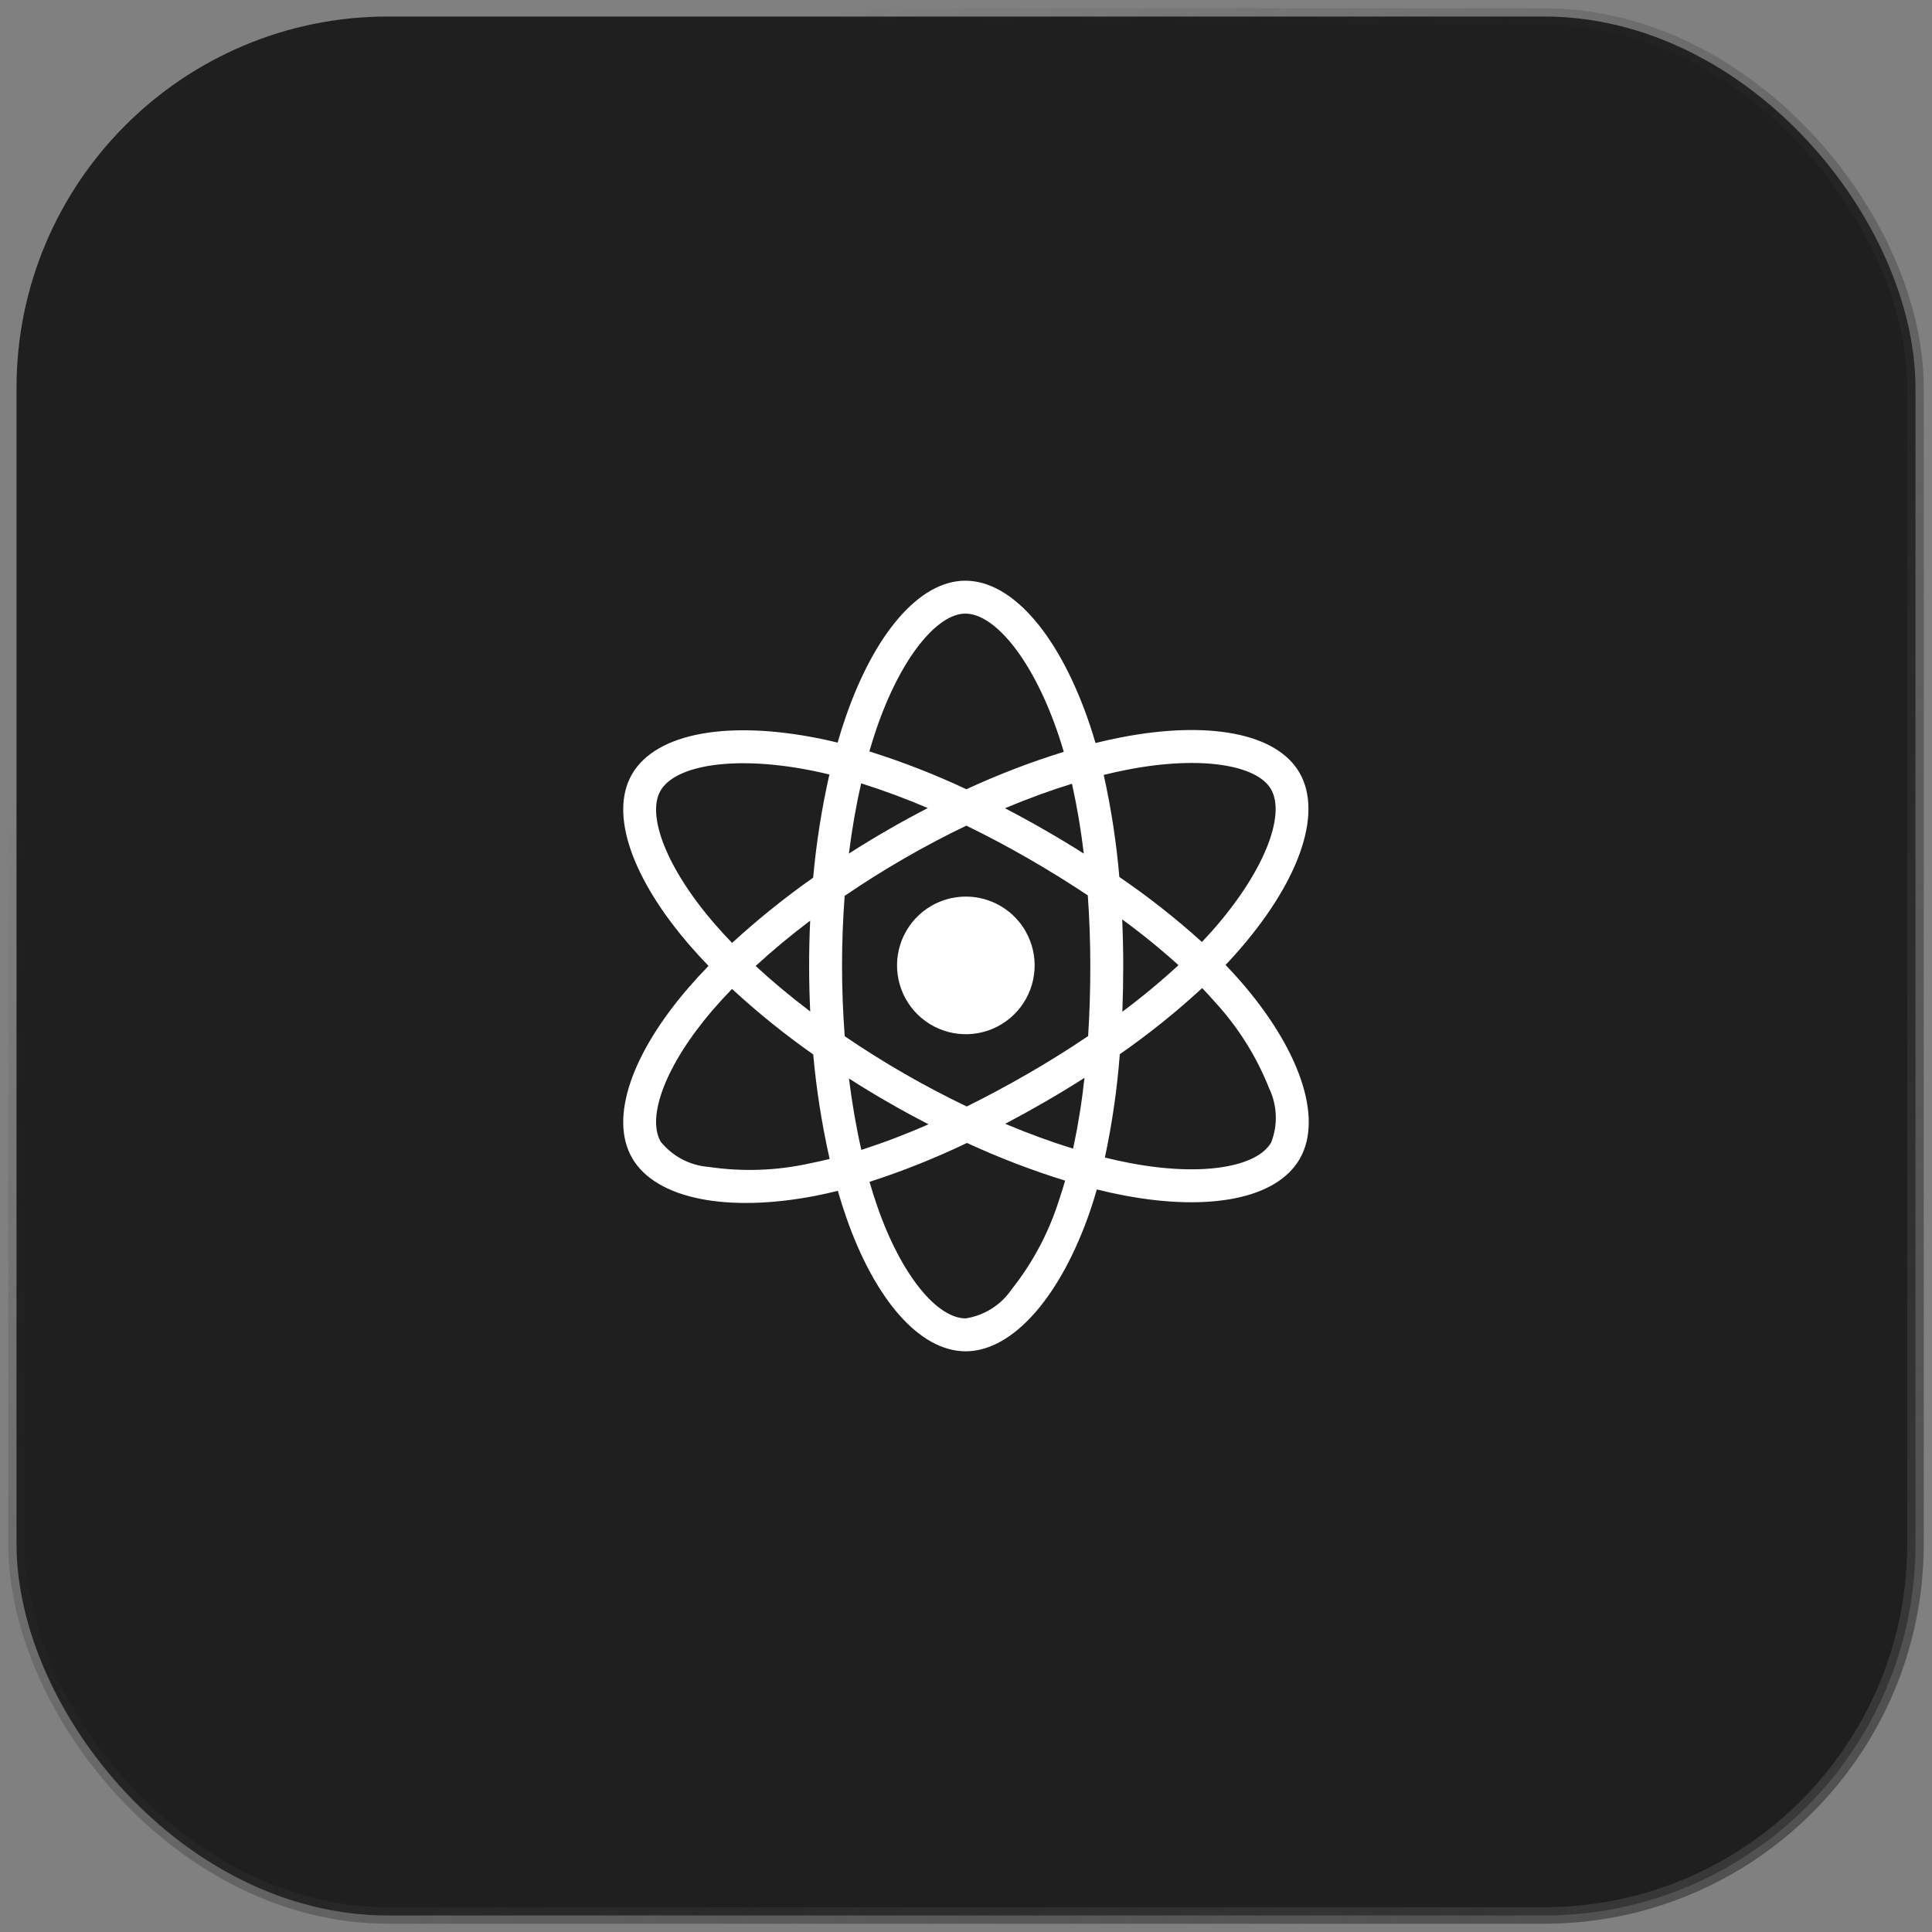<svg width="117" height="117" viewBox="0 0 117 117" fill="none" xmlns="http://www.w3.org/2000/svg">
<rect x="0" y="0" width="117" height="117" fill="#808080" stroke="none"/>
<rect x="1" y="1" width="115" height="115" rx="22.5" fill="#1F1F1F"/>
<rect x="1" y="1" width="115" height="115" rx="22.5" stroke="url(#paint0_linear_114_245)"/>
<path d="M56.407 54.855C55.693 55.267 55.117 55.882 54.753 56.621C54.388 57.36 54.251 58.191 54.359 59.008C54.466 59.825 54.814 60.592 55.357 61.212C55.901 61.831 56.616 62.276 57.412 62.489C58.208 62.703 59.049 62.675 59.83 62.41C60.61 62.145 61.295 61.655 61.796 61.001C62.298 60.347 62.594 59.559 62.648 58.736C62.702 57.914 62.511 57.094 62.099 56.38C61.546 55.423 60.636 54.725 59.569 54.439C58.501 54.153 57.364 54.303 56.407 54.855ZM75.084 59.377C74.811 59.064 74.522 58.75 74.218 58.436C74.43 58.213 74.636 57.99 74.834 57.767C78.581 53.557 80.162 49.336 78.697 46.797C77.292 44.364 73.112 43.638 67.88 44.656C67.365 44.757 66.852 44.87 66.342 44.997C66.245 44.661 66.141 44.326 66.031 43.994C64.256 38.644 61.389 35.165 58.458 35.167C55.647 35.168 52.931 38.427 51.199 43.468C51.028 43.965 50.87 44.466 50.725 44.972C50.385 44.888 50.042 44.811 49.699 44.74C44.178 43.607 39.732 44.353 38.269 46.893C36.867 49.328 38.333 53.309 41.836 57.328C42.183 57.725 42.54 58.114 42.907 58.494C42.474 58.94 42.065 59.385 41.683 59.828C38.266 63.79 36.883 67.706 38.283 70.131C39.729 72.635 44.113 73.454 49.449 72.404C49.881 72.318 50.311 72.222 50.739 72.115C50.896 72.662 51.068 73.204 51.255 73.741C52.98 78.681 55.681 81.835 58.481 81.834C61.373 81.832 64.272 78.444 66.029 73.296C66.167 72.89 66.299 72.467 66.423 72.032C66.975 72.17 67.531 72.292 68.091 72.398C73.232 73.371 77.314 72.606 78.711 70.179C80.154 67.673 78.666 63.468 75.084 59.377ZM39.997 47.888C40.897 46.324 44.531 45.715 49.297 46.693C49.602 46.756 49.912 46.826 50.227 46.903C49.762 48.962 49.433 51.049 49.244 53.151C47.524 54.361 45.885 55.681 44.335 57.103C43.994 56.75 43.661 56.388 43.338 56.018C40.337 52.575 39.152 49.355 39.997 47.888ZM49.066 61.253C47.874 60.351 46.767 59.427 45.762 58.498C46.766 57.574 47.874 56.653 49.063 55.753C49.02 56.67 48.999 57.587 49 58.505C49 59.421 49.022 60.337 49.066 61.253ZM49.064 70.448C47.042 70.898 44.954 70.971 42.905 70.665C42.343 70.622 41.796 70.463 41.298 70.2C40.8 69.936 40.361 69.574 40.009 69.134C39.16 67.662 40.27 64.519 43.193 61.13C43.56 60.705 43.94 60.292 44.331 59.889C45.881 61.319 47.523 62.644 49.248 63.856C49.439 65.985 49.772 68.099 50.242 70.184C49.852 70.282 49.459 70.37 49.064 70.448ZM65.633 51.69C64.851 51.196 64.059 50.719 63.257 50.258C62.468 49.803 61.669 49.366 60.861 48.946C62.245 48.364 63.605 47.867 64.918 47.463C65.227 48.859 65.466 50.269 65.633 51.69ZM53.084 44.116C54.568 39.796 56.765 37.161 58.459 37.16C60.263 37.159 62.606 40.003 64.139 44.621C64.238 44.922 64.333 45.225 64.421 45.53C62.408 46.154 60.438 46.911 58.525 47.796C56.619 46.901 54.655 46.135 52.647 45.505C52.781 45.038 52.927 44.575 53.084 44.116ZM52.15 47.438C53.519 47.869 54.866 48.369 56.186 48.936C54.551 49.779 52.959 50.698 51.408 51.692C51.596 50.204 51.845 48.777 52.15 47.438ZM51.412 65.313C52.185 65.808 52.969 66.284 53.765 66.742C54.576 67.21 55.399 67.657 56.232 68.085C54.903 68.672 53.544 69.19 52.162 69.637C51.853 68.279 51.601 66.827 51.412 65.313ZM64.142 72.652C63.521 74.629 62.542 76.474 61.253 78.096C60.934 78.561 60.524 78.956 60.047 79.255C59.57 79.555 59.037 79.754 58.48 79.84C56.781 79.841 54.612 77.308 53.137 73.084C52.963 72.584 52.803 72.08 52.657 71.572C54.675 70.921 56.647 70.133 58.559 69.216C60.488 70.106 62.473 70.869 64.502 71.499C64.392 71.886 64.271 72.27 64.142 72.652ZM64.987 69.562C63.659 69.152 62.279 68.647 60.875 68.056C61.667 67.64 62.464 67.2 63.266 66.737C64.09 66.261 64.893 65.774 65.675 65.274C65.519 66.714 65.289 68.146 64.987 69.562ZM66.028 58.496C66.03 59.913 65.986 61.329 65.896 62.744C64.746 63.522 63.532 64.281 62.27 65.01C61.012 65.737 59.766 66.404 58.544 67.008C57.258 66.391 55.996 65.727 54.76 65.015C53.53 64.307 52.329 63.553 51.156 62.754C51.048 61.34 50.994 59.923 50.993 58.503C50.992 57.085 51.046 55.668 51.152 54.253C52.302 53.468 53.506 52.709 54.752 51.99C56.004 51.267 57.265 50.603 58.52 50C59.79 50.618 61.038 51.279 62.262 51.985C63.491 52.691 64.695 53.437 65.876 54.222C65.978 55.645 66.028 57.069 66.028 58.496ZM68.261 46.613C72.744 45.741 76.124 46.327 76.971 47.794C77.873 49.356 76.58 52.807 73.345 56.442C73.166 56.643 72.981 56.844 72.789 57.046C71.213 55.622 69.541 54.306 67.786 53.108C67.609 51.029 67.293 48.964 66.84 46.927C67.323 46.809 67.796 46.704 68.261 46.613ZM67.958 55.677C69.141 56.541 70.28 57.467 71.368 58.449C70.284 59.447 69.15 60.388 67.969 61.268C68.005 60.344 68.022 59.42 68.022 58.495C68.022 57.556 68 56.616 67.958 55.677ZM76.983 69.184C76.135 70.657 72.858 71.271 68.461 70.439C67.957 70.344 67.441 70.231 66.91 70.1C67.352 68.037 67.654 65.946 67.814 63.842C69.566 62.623 71.233 61.286 72.801 59.838C73.075 60.123 73.336 60.407 73.584 60.69C74.987 62.215 76.096 63.985 76.858 65.911C77.102 66.419 77.238 66.972 77.26 67.535C77.281 68.098 77.187 68.659 76.983 69.184Z" fill="white"/>
<defs>
<linearGradient id="paint0_linear_114_245" x1="143.5" y1="131" x2="34.042" y2="16.549" gradientUnits="userSpaceOnUse">
<stop stop-color="#4B4B4B"/>
<stop offset="1" stop-color="#222222" stop-opacity="0"/>
<stop offset="1" stop-color="#232323" stop-opacity="0"/>
</linearGradient>
</defs>
</svg>
